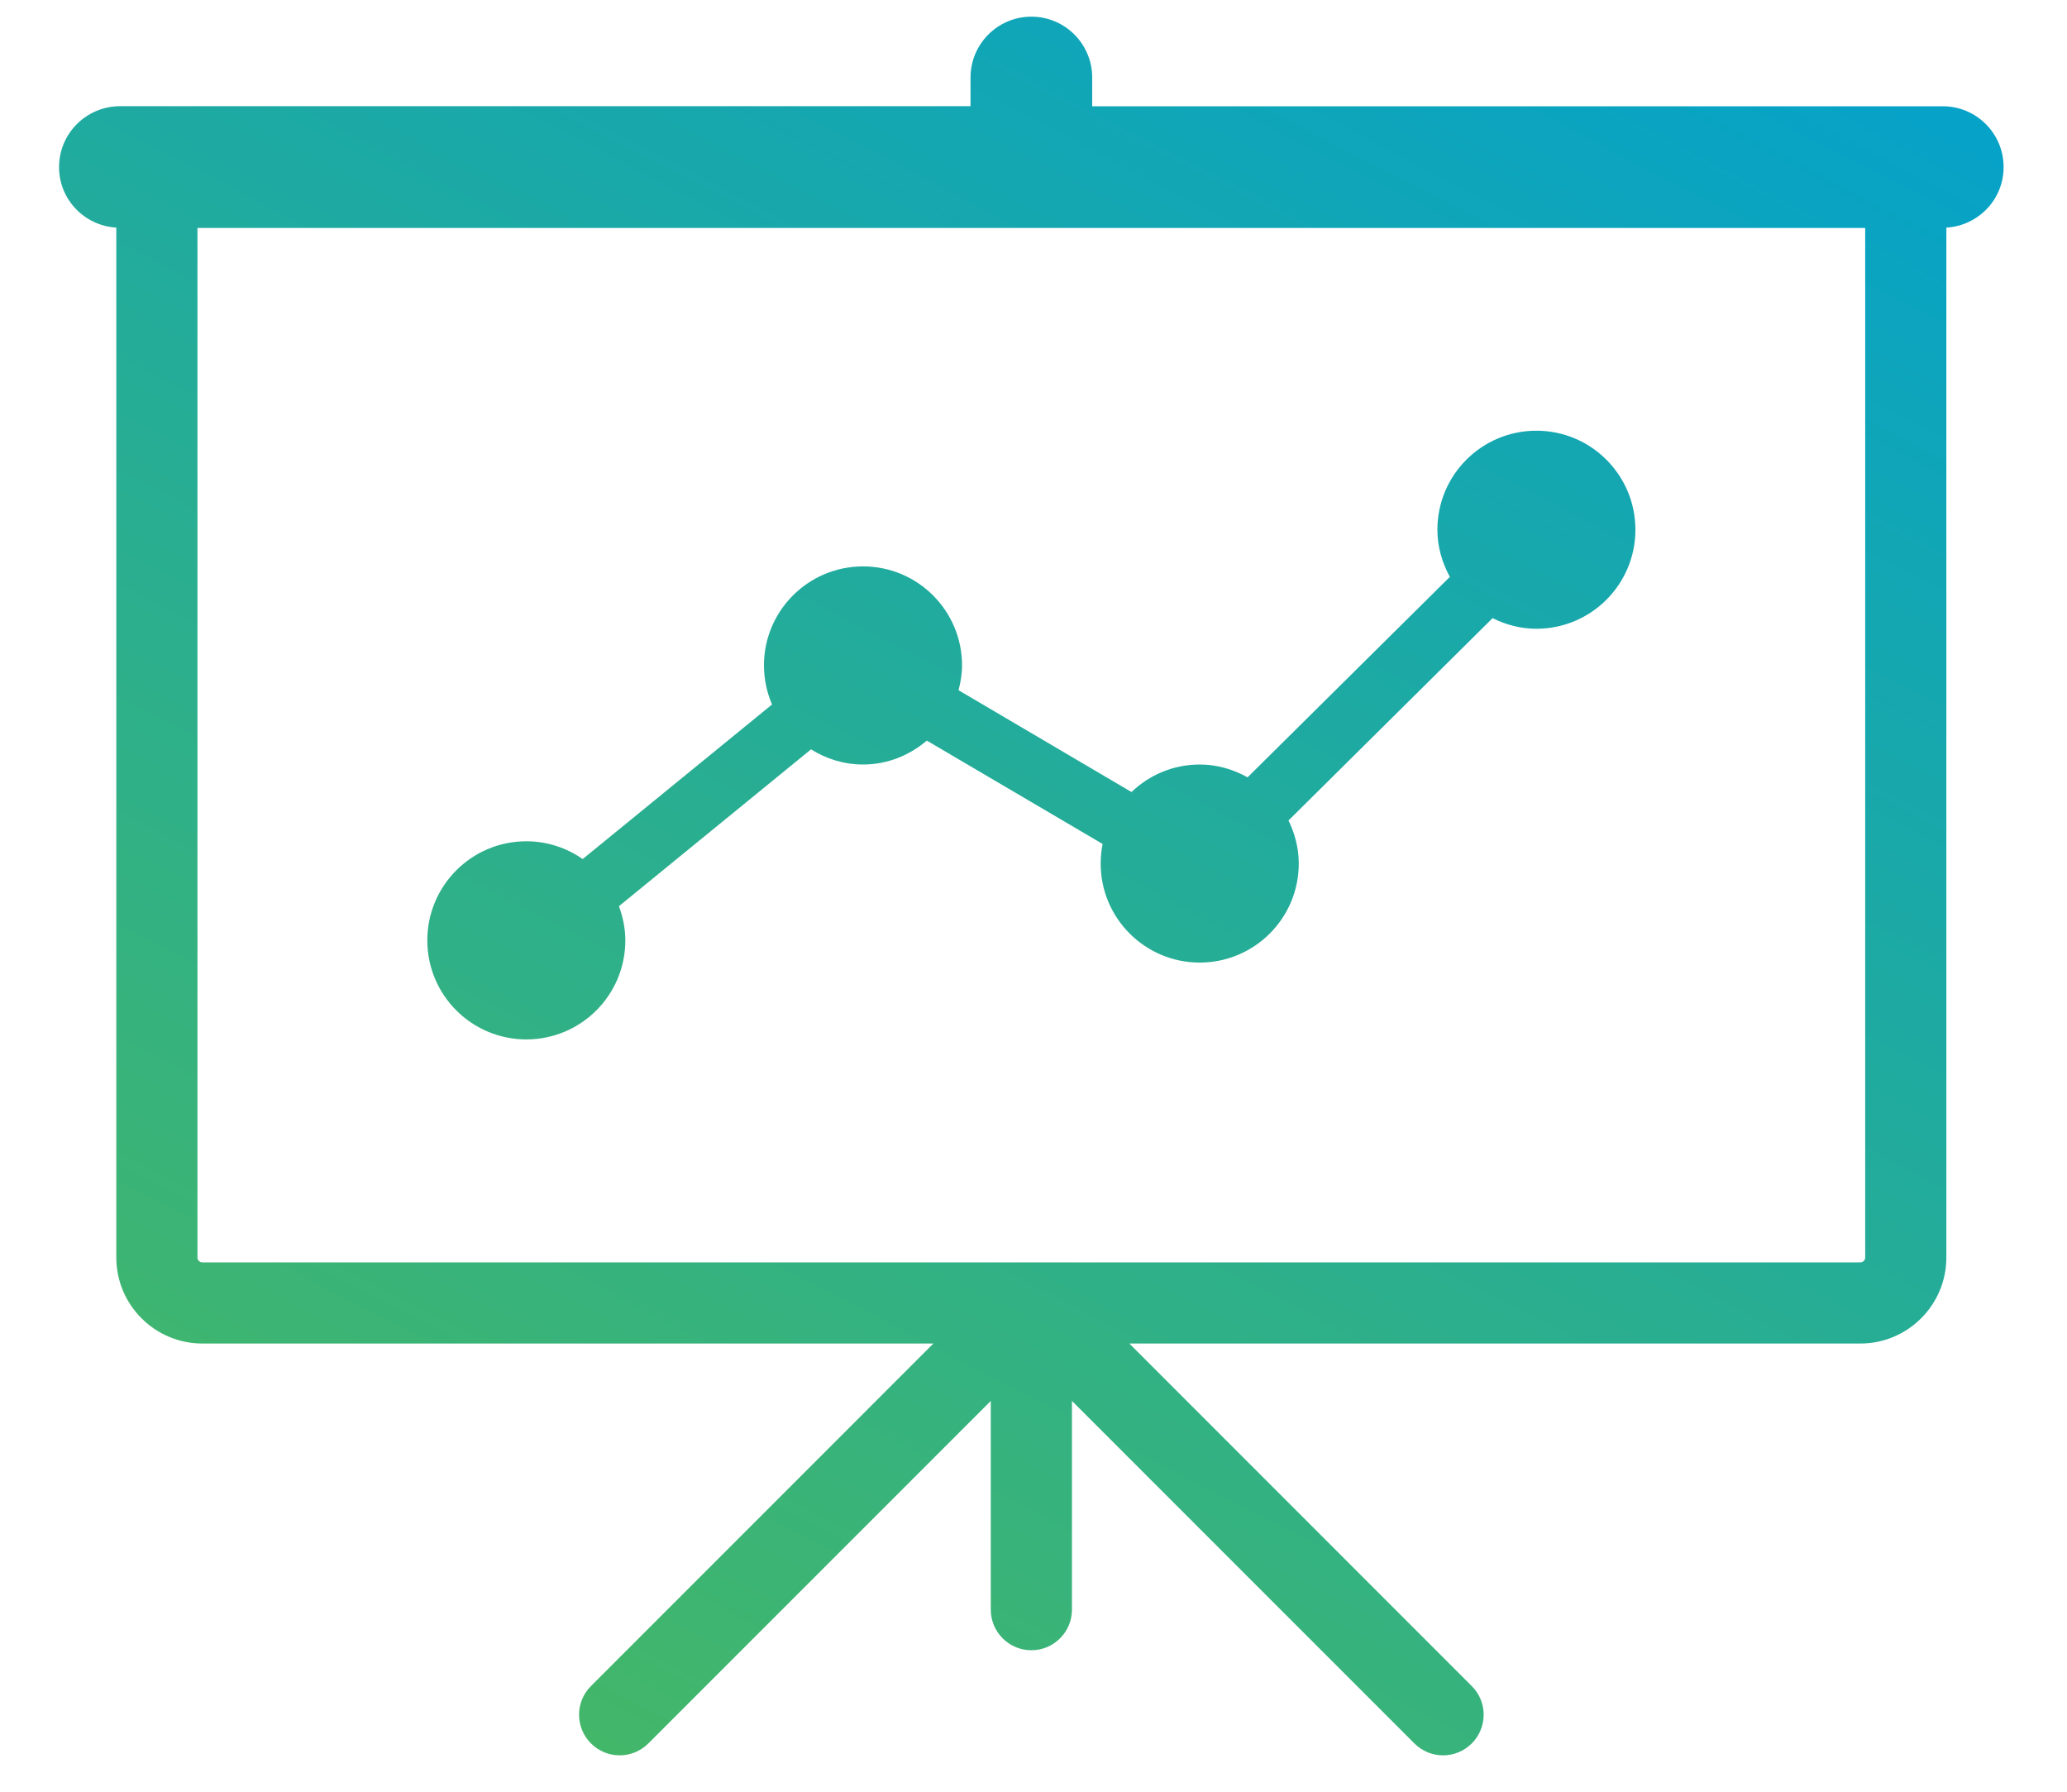 <?xml version="1.0" encoding="UTF-8"?>
<svg width="30px" height="26px" viewBox="0 0 30 26" version="1.1" xmlns="http://www.w3.org/2000/svg" xmlns:xlink="http://www.w3.org/1999/xlink">
    <title>Icon/Grafico/MercatoSmall </title>
    <defs>
        <linearGradient x1="13.519%" y1="113.587%" x2="86.481%" y2="-13.588%" id="linearGradient-1">
            <stop stop-color="#4DBA59" offset="0%"></stop>
            <stop stop-color="#00A0D1" offset="100%"></stop>
        </linearGradient>
    </defs>
    <g id="Page-1" stroke="none" stroke-width="1" fill="none" fill-rule="evenodd">
        <g id="Gruppo/Come-siamo-strutturati" transform="translate(-165, -858)" fill="url(#linearGradient-1)">
            <g id="dati" transform="translate(164, 637)">
                <g id="Icon/Grafico/MercatoSmall-" transform="translate(0, 221)">
                    <path d="M15.969,0.242 C16.457,0.242 16.852,0.638 16.852,1.126 L16.852,1.126 L16.852,1.542 L29.197,1.542 C29.685,1.542 30.08,1.937 30.08,2.425 C30.08,2.895 29.712,3.275 29.249,3.303 L29.249,3.303 L29.249,18.248 C29.249,18.936 28.689,19.496 28.001,19.496 L28.001,19.496 L17.391,19.496 L22.361,24.467 C22.591,24.696 22.591,25.069 22.361,25.299 C22.246,25.414 22.095,25.472 21.944,25.472 C21.794,25.472 21.643,25.414 21.528,25.299 L21.528,25.299 L16.558,20.329 L16.558,23.358 C16.558,23.683 16.294,23.947 15.969,23.947 C15.644,23.947 15.38,23.683 15.38,23.358 L15.38,23.358 L15.38,20.329 L10.41,25.299 C10.295,25.414 10.144,25.472 9.994,25.472 C9.843,25.472 9.692,25.414 9.577,25.299 C9.347,25.069 9.347,24.696 9.577,24.467 L9.577,24.467 L14.547,19.496 L3.936,19.496 C3.248,19.496 2.688,18.936 2.688,18.248 L2.688,18.248 L2.688,3.303 C2.225,3.275 1.857,2.895 1.857,2.425 C1.857,1.937 2.253,1.542 2.741,1.541 L2.741,1.541 L15.086,1.541 L15.086,1.126 C15.086,0.638 15.481,0.242 15.969,0.242 Z M28.071,3.308 L3.866,3.308 L3.866,18.248 C3.866,18.287 3.898,18.318 3.937,18.318 L3.937,18.318 L28.001,18.318 L28.028,18.313 C28.054,18.302 28.072,18.277 28.071,18.248 L28.071,18.248 L28.071,3.308 Z M23.299,6.25 C24.092,6.25 24.736,6.893 24.736,7.687 C24.736,8.481 24.092,9.124 23.299,9.124 C23.07,9.124 22.855,9.066 22.663,8.97 L22.663,8.97 L19.701,11.906 C19.793,12.095 19.85,12.306 19.85,12.531 C19.85,13.325 19.206,13.968 18.412,13.968 C17.619,13.968 16.975,13.325 16.975,12.531 C16.975,12.434 16.985,12.339 17.003,12.247 L17.003,12.247 L14.452,10.747 C14.201,10.96 13.881,11.094 13.526,11.094 C13.248,11.094 12.99,11.011 12.771,10.874 L12.771,10.874 L9.983,13.15 C10.04,13.305 10.076,13.471 10.076,13.646 C10.076,14.44 9.433,15.083 8.639,15.083 C7.845,15.083 7.202,14.44 7.202,13.646 C7.202,12.852 7.845,12.208 8.639,12.208 C8.943,12.208 9.225,12.304 9.457,12.466 L9.457,12.466 L12.205,10.223 C12.13,10.048 12.088,9.857 12.088,9.656 C12.088,8.862 12.732,8.219 13.526,8.219 C14.319,8.219 14.963,8.862 14.963,9.656 C14.963,9.781 14.942,9.9 14.912,10.016 L14.912,10.016 L17.422,11.493 C17.68,11.247 18.027,11.094 18.412,11.094 C18.666,11.094 18.9,11.165 19.107,11.28 L19.107,11.28 L22.043,8.371 C21.931,8.166 21.862,7.936 21.862,7.687 C21.862,6.893 22.505,6.25 23.299,6.25 Z" id="Combined-Shape"></path>
                </g>
            </g>
        </g>
    </g>
</svg>